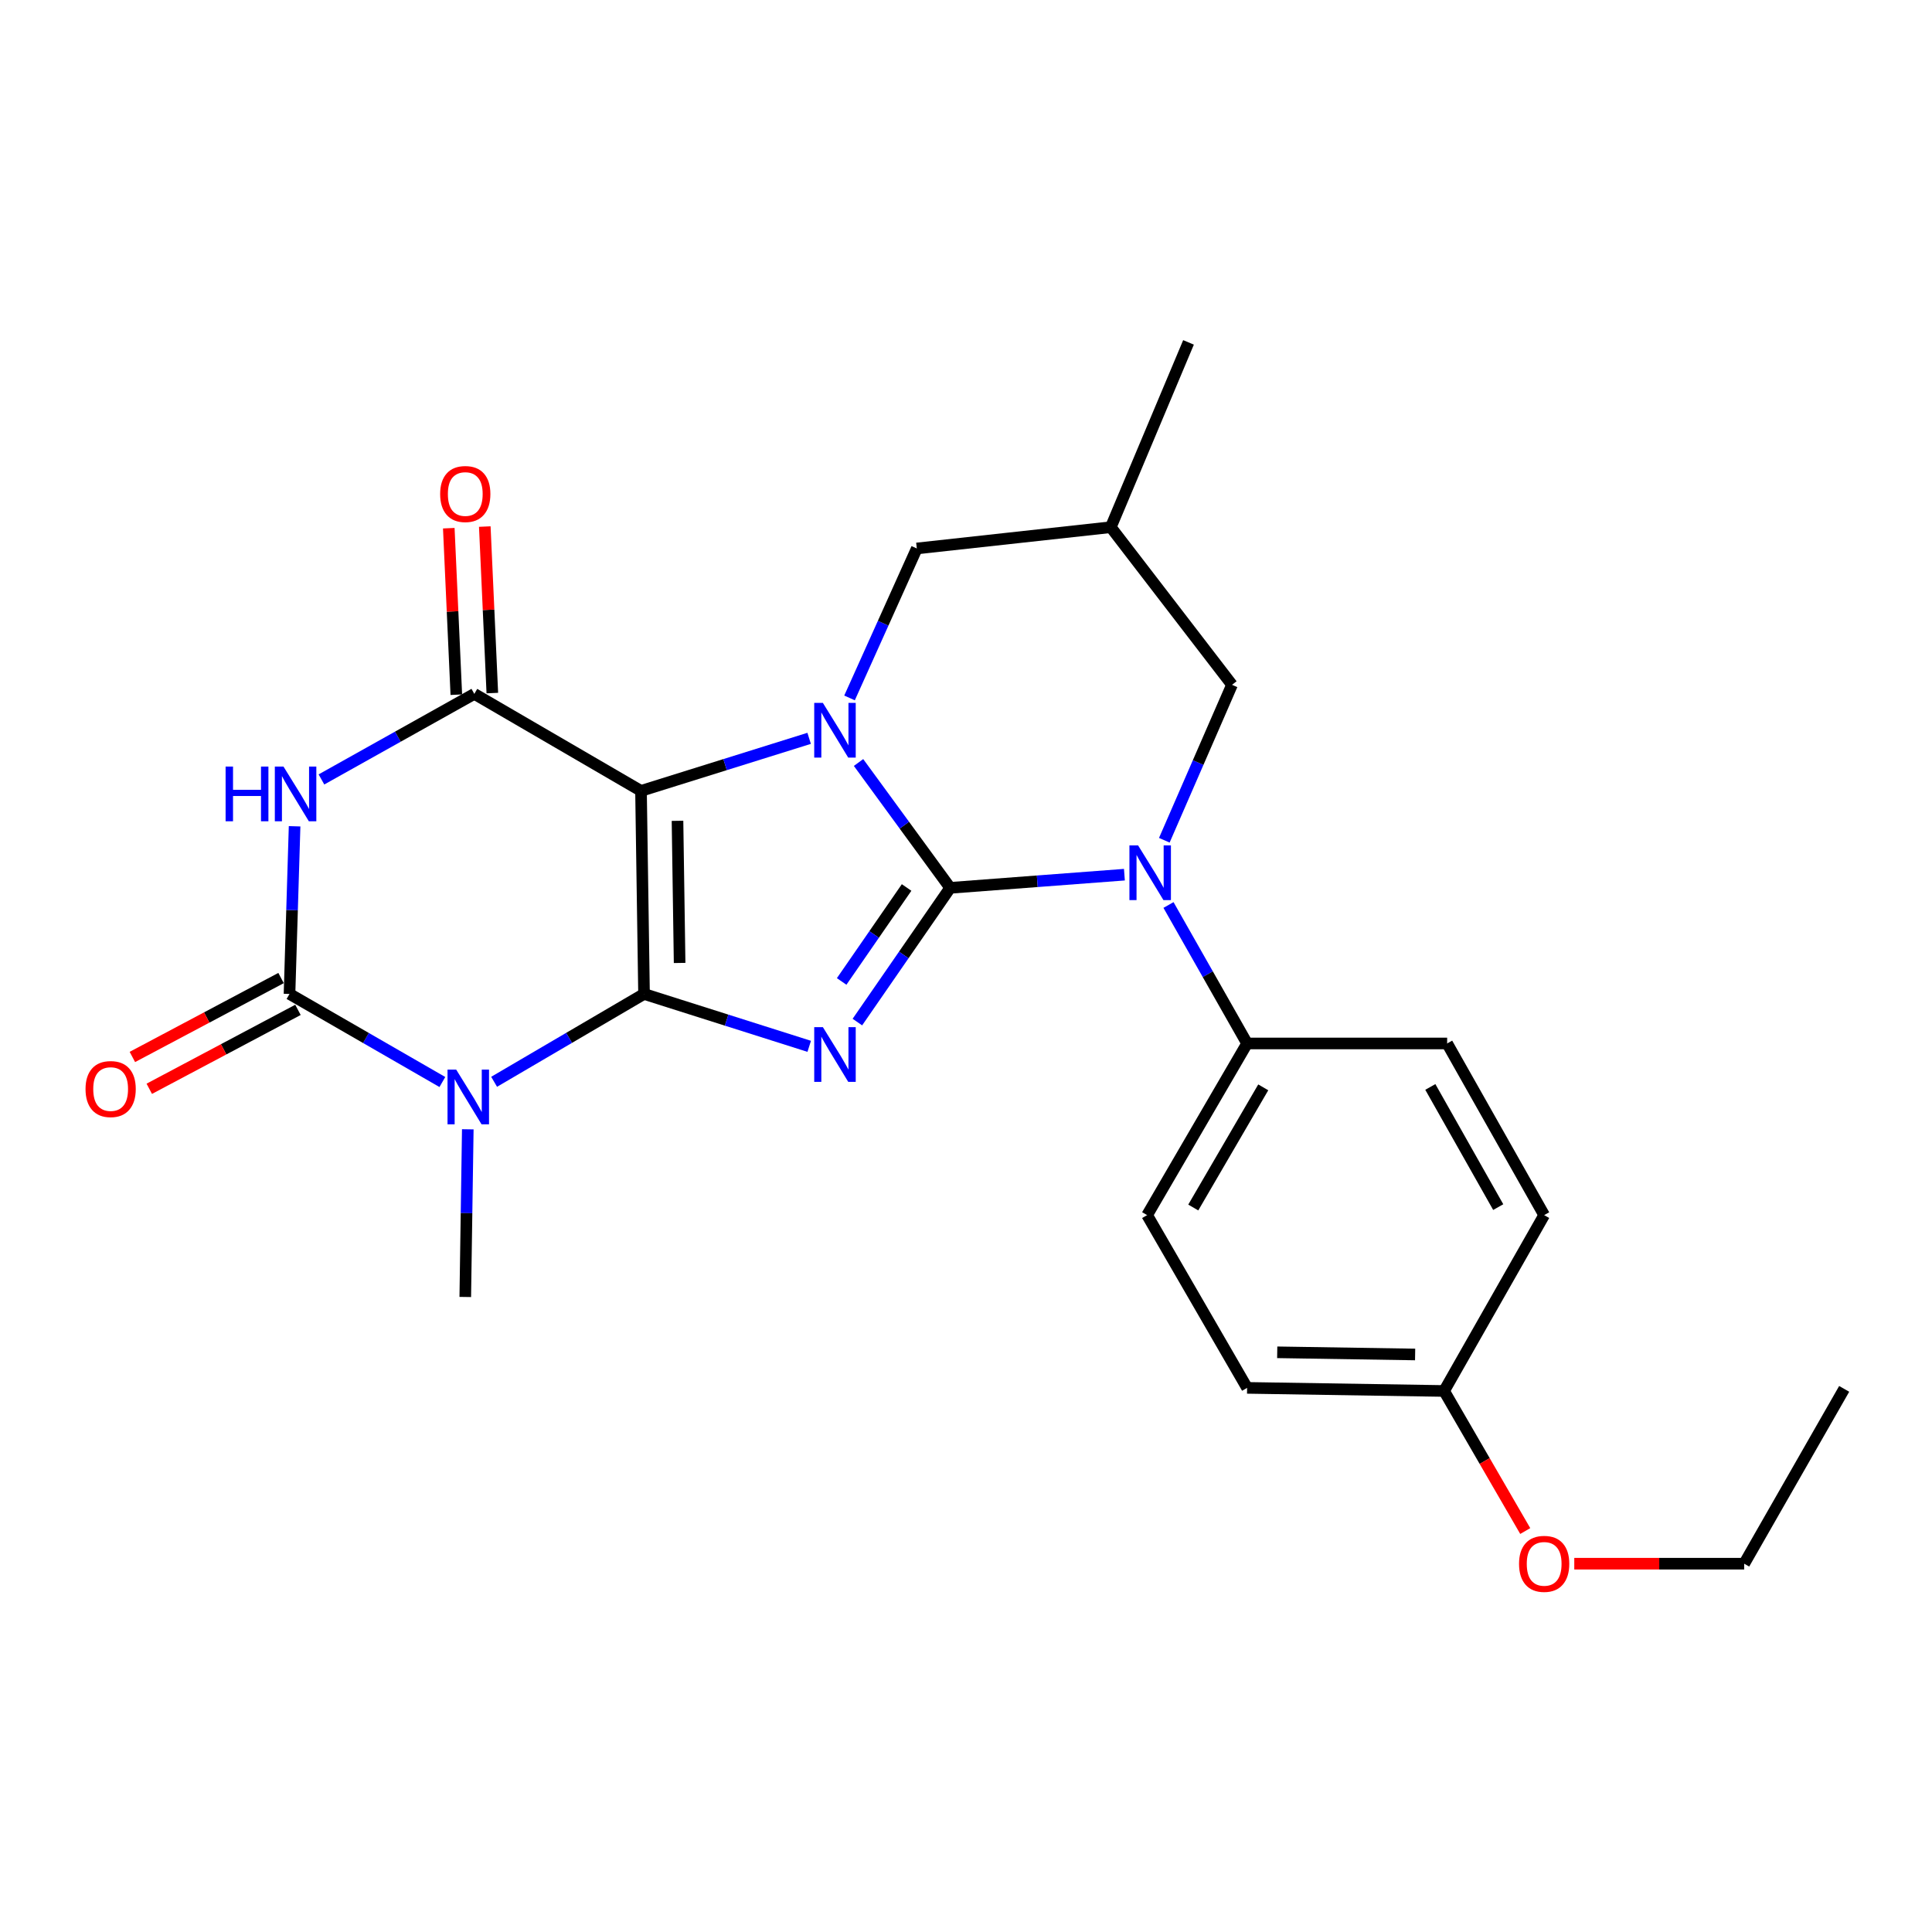 <?xml version='1.0' encoding='iso-8859-1'?>
<svg version='1.1' baseProfile='full'
              xmlns='http://www.w3.org/2000/svg'
                      xmlns:rdkit='http://www.rdkit.org/xml'
                      xmlns:xlink='http://www.w3.org/1999/xlink'
                  xml:space='preserve'
width='1000px' height='1000px' viewBox='0 0 1000 1000'>
<!-- END OF HEADER -->
<rect style='opacity:1.0;fill:#FFFFFF;stroke:none' width='1000' height='1000' x='0' y='0'> </rect>
<path class='bond-1' d='M 491.803,459.548 L 467.791,494.286' style='fill:none;fill-rule:evenodd;stroke:#000000;stroke-width:6px;stroke-linecap:butt;stroke-linejoin:miter;stroke-opacity:1' />
<path class='bond-1' d='M 467.791,494.286 L 443.78,529.024' style='fill:none;fill-rule:evenodd;stroke:#0000FF;stroke-width:6px;stroke-linecap:butt;stroke-linejoin:miter;stroke-opacity:1' />
<path class='bond-1' d='M 469.254,459.362 L 452.446,483.679' style='fill:none;fill-rule:evenodd;stroke:#000000;stroke-width:6px;stroke-linecap:butt;stroke-linejoin:miter;stroke-opacity:1' />
<path class='bond-1' d='M 452.446,483.679 L 435.638,507.995' style='fill:none;fill-rule:evenodd;stroke:#0000FF;stroke-width:6px;stroke-linecap:butt;stroke-linejoin:miter;stroke-opacity:1' />
<path class='bond-3' d='M 491.803,459.548 L 468.09,427.109' style='fill:none;fill-rule:evenodd;stroke:#000000;stroke-width:6px;stroke-linecap:butt;stroke-linejoin:miter;stroke-opacity:1' />
<path class='bond-3' d='M 468.09,427.109 L 444.378,394.67' style='fill:none;fill-rule:evenodd;stroke:#0000FF;stroke-width:6px;stroke-linecap:butt;stroke-linejoin:miter;stroke-opacity:1' />
<path class='bond-8' d='M 491.803,459.548 L 536.897,456.139' style='fill:none;fill-rule:evenodd;stroke:#000000;stroke-width:6px;stroke-linecap:butt;stroke-linejoin:miter;stroke-opacity:1' />
<path class='bond-8' d='M 536.897,456.139 L 581.991,452.731' style='fill:none;fill-rule:evenodd;stroke:#0000FF;stroke-width:6px;stroke-linecap:butt;stroke-linejoin:miter;stroke-opacity:1' />
<path class='bond-0' d='M 333.351,514.465 L 376.1,528.021' style='fill:none;fill-rule:evenodd;stroke:#000000;stroke-width:6px;stroke-linecap:butt;stroke-linejoin:miter;stroke-opacity:1' />
<path class='bond-0' d='M 376.1,528.021 L 418.848,541.578' style='fill:none;fill-rule:evenodd;stroke:#0000FF;stroke-width:6px;stroke-linecap:butt;stroke-linejoin:miter;stroke-opacity:1' />
<path class='bond-4' d='M 333.351,514.465 L 294.553,537.202' style='fill:none;fill-rule:evenodd;stroke:#000000;stroke-width:6px;stroke-linecap:butt;stroke-linejoin:miter;stroke-opacity:1' />
<path class='bond-4' d='M 294.553,537.202 L 255.754,559.938' style='fill:none;fill-rule:evenodd;stroke:#0000FF;stroke-width:6px;stroke-linecap:butt;stroke-linejoin:miter;stroke-opacity:1' />
<path class='bond-25' d='M 333.351,514.465 L 331.786,409.366' style='fill:none;fill-rule:evenodd;stroke:#000000;stroke-width:6px;stroke-linecap:butt;stroke-linejoin:miter;stroke-opacity:1' />
<path class='bond-25' d='M 351.769,498.423 L 350.674,424.853' style='fill:none;fill-rule:evenodd;stroke:#000000;stroke-width:6px;stroke-linecap:butt;stroke-linejoin:miter;stroke-opacity:1' />
<path class='bond-2' d='M 331.786,409.366 L 375.298,395.765' style='fill:none;fill-rule:evenodd;stroke:#000000;stroke-width:6px;stroke-linecap:butt;stroke-linejoin:miter;stroke-opacity:1' />
<path class='bond-2' d='M 375.298,395.765 L 418.811,382.164' style='fill:none;fill-rule:evenodd;stroke:#0000FF;stroke-width:6px;stroke-linecap:butt;stroke-linejoin:miter;stroke-opacity:1' />
<path class='bond-7' d='M 331.786,409.366 L 245.508,359.154' style='fill:none;fill-rule:evenodd;stroke:#000000;stroke-width:6px;stroke-linecap:butt;stroke-linejoin:miter;stroke-opacity:1' />
<path class='bond-9' d='M 439.715,361.245 L 457.126,322.563' style='fill:none;fill-rule:evenodd;stroke:#0000FF;stroke-width:6px;stroke-linecap:butt;stroke-linejoin:miter;stroke-opacity:1' />
<path class='bond-9' d='M 457.126,322.563 L 474.537,283.882' style='fill:none;fill-rule:evenodd;stroke:#000000;stroke-width:6px;stroke-linecap:butt;stroke-linejoin:miter;stroke-opacity:1' />
<path class='bond-5' d='M 228.968,560.05 L 189.409,537.258' style='fill:none;fill-rule:evenodd;stroke:#0000FF;stroke-width:6px;stroke-linecap:butt;stroke-linejoin:miter;stroke-opacity:1' />
<path class='bond-5' d='M 189.409,537.258 L 149.85,514.465' style='fill:none;fill-rule:evenodd;stroke:#000000;stroke-width:6px;stroke-linecap:butt;stroke-linejoin:miter;stroke-opacity:1' />
<path class='bond-15' d='M 242.127,584.525 L 241.475,627.918' style='fill:none;fill-rule:evenodd;stroke:#0000FF;stroke-width:6px;stroke-linecap:butt;stroke-linejoin:miter;stroke-opacity:1' />
<path class='bond-15' d='M 241.475,627.918 L 240.824,671.311' style='fill:none;fill-rule:evenodd;stroke:#000000;stroke-width:6px;stroke-linecap:butt;stroke-linejoin:miter;stroke-opacity:1' />
<path class='bond-12' d='M 145.477,506.227 L 106.997,526.653' style='fill:none;fill-rule:evenodd;stroke:#000000;stroke-width:6px;stroke-linecap:butt;stroke-linejoin:miter;stroke-opacity:1' />
<path class='bond-12' d='M 106.997,526.653 L 68.518,547.08' style='fill:none;fill-rule:evenodd;stroke:#FF0000;stroke-width:6px;stroke-linecap:butt;stroke-linejoin:miter;stroke-opacity:1' />
<path class='bond-12' d='M 154.224,522.704 L 115.744,543.13' style='fill:none;fill-rule:evenodd;stroke:#000000;stroke-width:6px;stroke-linecap:butt;stroke-linejoin:miter;stroke-opacity:1' />
<path class='bond-12' d='M 115.744,543.13 L 77.264,563.557' style='fill:none;fill-rule:evenodd;stroke:#FF0000;stroke-width:6px;stroke-linecap:butt;stroke-linejoin:miter;stroke-opacity:1' />
<path class='bond-28' d='M 149.85,514.465 L 151.166,471.073' style='fill:none;fill-rule:evenodd;stroke:#000000;stroke-width:6px;stroke-linecap:butt;stroke-linejoin:miter;stroke-opacity:1' />
<path class='bond-28' d='M 151.166,471.073 L 152.483,427.681' style='fill:none;fill-rule:evenodd;stroke:#0000FF;stroke-width:6px;stroke-linecap:butt;stroke-linejoin:miter;stroke-opacity:1' />
<path class='bond-6' d='M 166.381,403.437 L 205.945,381.295' style='fill:none;fill-rule:evenodd;stroke:#0000FF;stroke-width:6px;stroke-linecap:butt;stroke-linejoin:miter;stroke-opacity:1' />
<path class='bond-6' d='M 205.945,381.295 L 245.508,359.154' style='fill:none;fill-rule:evenodd;stroke:#000000;stroke-width:6px;stroke-linecap:butt;stroke-linejoin:miter;stroke-opacity:1' />
<path class='bond-13' d='M 254.826,358.732 L 252.876,315.641' style='fill:none;fill-rule:evenodd;stroke:#000000;stroke-width:6px;stroke-linecap:butt;stroke-linejoin:miter;stroke-opacity:1' />
<path class='bond-13' d='M 252.876,315.641 L 250.926,272.549' style='fill:none;fill-rule:evenodd;stroke:#FF0000;stroke-width:6px;stroke-linecap:butt;stroke-linejoin:miter;stroke-opacity:1' />
<path class='bond-13' d='M 236.19,359.575 L 234.24,316.484' style='fill:none;fill-rule:evenodd;stroke:#000000;stroke-width:6px;stroke-linecap:butt;stroke-linejoin:miter;stroke-opacity:1' />
<path class='bond-13' d='M 234.24,316.484 L 232.291,273.392' style='fill:none;fill-rule:evenodd;stroke:#FF0000;stroke-width:6px;stroke-linecap:butt;stroke-linejoin:miter;stroke-opacity:1' />
<path class='bond-10' d='M 604.808,468.423 L 625.153,504.259' style='fill:none;fill-rule:evenodd;stroke:#0000FF;stroke-width:6px;stroke-linecap:butt;stroke-linejoin:miter;stroke-opacity:1' />
<path class='bond-10' d='M 625.153,504.259 L 645.498,540.095' style='fill:none;fill-rule:evenodd;stroke:#000000;stroke-width:6px;stroke-linecap:butt;stroke-linejoin:miter;stroke-opacity:1' />
<path class='bond-11' d='M 602.648,434.911 L 620.166,394.685' style='fill:none;fill-rule:evenodd;stroke:#0000FF;stroke-width:6px;stroke-linecap:butt;stroke-linejoin:miter;stroke-opacity:1' />
<path class='bond-11' d='M 620.166,394.685 L 637.683,354.459' style='fill:none;fill-rule:evenodd;stroke:#000000;stroke-width:6px;stroke-linecap:butt;stroke-linejoin:miter;stroke-opacity:1' />
<path class='bond-26' d='M 474.537,283.882 L 574.941,272.875' style='fill:none;fill-rule:evenodd;stroke:#000000;stroke-width:6px;stroke-linecap:butt;stroke-linejoin:miter;stroke-opacity:1' />
<path class='bond-16' d='M 645.498,540.095 L 593.751,628.943' style='fill:none;fill-rule:evenodd;stroke:#000000;stroke-width:6px;stroke-linecap:butt;stroke-linejoin:miter;stroke-opacity:1' />
<path class='bond-16' d='M 653.856,562.811 L 617.633,625.005' style='fill:none;fill-rule:evenodd;stroke:#000000;stroke-width:6px;stroke-linecap:butt;stroke-linejoin:miter;stroke-opacity:1' />
<path class='bond-17' d='M 645.498,540.095 L 749.042,540.095' style='fill:none;fill-rule:evenodd;stroke:#000000;stroke-width:6px;stroke-linecap:butt;stroke-linejoin:miter;stroke-opacity:1' />
<path class='bond-14' d='M 637.683,354.459 L 574.941,272.875' style='fill:none;fill-rule:evenodd;stroke:#000000;stroke-width:6px;stroke-linecap:butt;stroke-linejoin:miter;stroke-opacity:1' />
<path class='bond-22' d='M 574.941,272.875 L 615.173,177.218' style='fill:none;fill-rule:evenodd;stroke:#000000;stroke-width:6px;stroke-linecap:butt;stroke-linejoin:miter;stroke-opacity:1' />
<path class='bond-19' d='M 593.751,628.943 L 645.498,718.362' style='fill:none;fill-rule:evenodd;stroke:#000000;stroke-width:6px;stroke-linecap:butt;stroke-linejoin:miter;stroke-opacity:1' />
<path class='bond-20' d='M 749.042,540.095 L 799.255,628.943' style='fill:none;fill-rule:evenodd;stroke:#000000;stroke-width:6px;stroke-linecap:butt;stroke-linejoin:miter;stroke-opacity:1' />
<path class='bond-20' d='M 740.333,562.6 L 775.482,624.795' style='fill:none;fill-rule:evenodd;stroke:#000000;stroke-width:6px;stroke-linecap:butt;stroke-linejoin:miter;stroke-opacity:1' />
<path class='bond-18' d='M 747.467,719.968 L 799.255,628.943' style='fill:none;fill-rule:evenodd;stroke:#000000;stroke-width:6px;stroke-linecap:butt;stroke-linejoin:miter;stroke-opacity:1' />
<path class='bond-21' d='M 747.467,719.968 L 768.465,756.216' style='fill:none;fill-rule:evenodd;stroke:#000000;stroke-width:6px;stroke-linecap:butt;stroke-linejoin:miter;stroke-opacity:1' />
<path class='bond-21' d='M 768.465,756.216 L 789.463,792.463' style='fill:none;fill-rule:evenodd;stroke:#FF0000;stroke-width:6px;stroke-linecap:butt;stroke-linejoin:miter;stroke-opacity:1' />
<path class='bond-27' d='M 747.467,719.968 L 645.498,718.362' style='fill:none;fill-rule:evenodd;stroke:#000000;stroke-width:6px;stroke-linecap:butt;stroke-linejoin:miter;stroke-opacity:1' />
<path class='bond-27' d='M 732.465,701.075 L 661.087,699.951' style='fill:none;fill-rule:evenodd;stroke:#000000;stroke-width:6px;stroke-linecap:butt;stroke-linejoin:miter;stroke-opacity:1' />
<path class='bond-23' d='M 814.843,809.366 L 858.816,809.366' style='fill:none;fill-rule:evenodd;stroke:#FF0000;stroke-width:6px;stroke-linecap:butt;stroke-linejoin:miter;stroke-opacity:1' />
<path class='bond-23' d='M 858.816,809.366 L 902.789,809.366' style='fill:none;fill-rule:evenodd;stroke:#000000;stroke-width:6px;stroke-linecap:butt;stroke-linejoin:miter;stroke-opacity:1' />
<path class='bond-24' d='M 902.789,809.366 L 954.545,718.88' style='fill:none;fill-rule:evenodd;stroke:#000000;stroke-width:6px;stroke-linecap:butt;stroke-linejoin:miter;stroke-opacity:1' />
<path  class='atom-2' d='M 425.92 531.645
L 435.2 546.645
Q 436.12 548.125, 437.6 550.805
Q 439.08 553.485, 439.16 553.645
L 439.16 531.645
L 442.92 531.645
L 442.92 559.965
L 439.04 559.965
L 429.08 543.565
Q 427.92 541.645, 426.68 539.445
Q 425.48 537.245, 425.12 536.565
L 425.12 559.965
L 421.44 559.965
L 421.44 531.645
L 425.92 531.645
' fill='#0000FF'/>
<path  class='atom-4' d='M 425.92 363.825
L 435.2 378.825
Q 436.12 380.305, 437.6 382.985
Q 439.08 385.665, 439.16 385.825
L 439.16 363.825
L 442.92 363.825
L 442.92 392.145
L 439.04 392.145
L 429.08 375.745
Q 427.92 373.825, 426.68 371.625
Q 425.48 369.425, 425.12 368.745
L 425.12 392.145
L 421.44 392.145
L 421.44 363.825
L 425.92 363.825
' fill='#0000FF'/>
<path  class='atom-5' d='M 236.118 553.616
L 245.398 568.616
Q 246.318 570.096, 247.798 572.776
Q 249.278 575.456, 249.358 575.616
L 249.358 553.616
L 253.118 553.616
L 253.118 581.936
L 249.238 581.936
L 239.278 565.536
Q 238.118 563.616, 236.878 561.416
Q 235.678 559.216, 235.318 558.536
L 235.318 581.936
L 231.638 581.936
L 231.638 553.616
L 236.118 553.616
' fill='#0000FF'/>
<path  class='atom-7' d='M 116.771 396.771
L 120.611 396.771
L 120.611 408.811
L 135.091 408.811
L 135.091 396.771
L 138.931 396.771
L 138.931 425.091
L 135.091 425.091
L 135.091 412.011
L 120.611 412.011
L 120.611 425.091
L 116.771 425.091
L 116.771 396.771
' fill='#0000FF'/>
<path  class='atom-7' d='M 146.731 396.771
L 156.011 411.771
Q 156.931 413.251, 158.411 415.931
Q 159.891 418.611, 159.971 418.771
L 159.971 396.771
L 163.731 396.771
L 163.731 425.091
L 159.851 425.091
L 149.891 408.691
Q 148.731 406.771, 147.491 404.571
Q 146.291 402.371, 145.931 401.691
L 145.931 425.091
L 142.251 425.091
L 142.251 396.771
L 146.731 396.771
' fill='#0000FF'/>
<path  class='atom-9' d='M 589.067 437.563
L 598.347 452.563
Q 599.267 454.043, 600.747 456.723
Q 602.227 459.403, 602.307 459.563
L 602.307 437.563
L 606.067 437.563
L 606.067 465.883
L 602.187 465.883
L 592.227 449.483
Q 591.067 447.563, 589.827 445.363
Q 588.627 443.163, 588.267 442.483
L 588.267 465.883
L 584.587 465.883
L 584.587 437.563
L 589.067 437.563
' fill='#0000FF'/>
<path  class='atom-13' d='M 44.271 563.69
Q 44.271 556.89, 47.631 553.09
Q 50.991 549.29, 57.271 549.29
Q 63.551 549.29, 66.911 553.09
Q 70.271 556.89, 70.271 563.69
Q 70.271 570.57, 66.871 574.49
Q 63.471 578.37, 57.271 578.37
Q 51.031 578.37, 47.631 574.49
Q 44.271 570.61, 44.271 563.69
M 57.271 575.17
Q 61.591 575.17, 63.911 572.29
Q 66.271 569.37, 66.271 563.69
Q 66.271 558.13, 63.911 555.33
Q 61.591 552.49, 57.271 552.49
Q 52.951 552.49, 50.591 555.29
Q 48.271 558.09, 48.271 563.69
Q 48.271 569.41, 50.591 572.29
Q 52.951 575.17, 57.271 575.17
' fill='#FF0000'/>
<path  class='atom-14' d='M 227.824 255.7
Q 227.824 248.9, 231.184 245.1
Q 234.544 241.3, 240.824 241.3
Q 247.104 241.3, 250.464 245.1
Q 253.824 248.9, 253.824 255.7
Q 253.824 262.58, 250.424 266.5
Q 247.024 270.38, 240.824 270.38
Q 234.584 270.38, 231.184 266.5
Q 227.824 262.62, 227.824 255.7
M 240.824 267.18
Q 245.144 267.18, 247.464 264.3
Q 249.824 261.38, 249.824 255.7
Q 249.824 250.14, 247.464 247.34
Q 245.144 244.5, 240.824 244.5
Q 236.504 244.5, 234.144 247.3
Q 231.824 250.1, 231.824 255.7
Q 231.824 261.42, 234.144 264.3
Q 236.504 267.18, 240.824 267.18
' fill='#FF0000'/>
<path  class='atom-22' d='M 786.255 809.446
Q 786.255 802.646, 789.615 798.846
Q 792.975 795.046, 799.255 795.046
Q 805.535 795.046, 808.895 798.846
Q 812.255 802.646, 812.255 809.446
Q 812.255 816.326, 808.855 820.246
Q 805.455 824.126, 799.255 824.126
Q 793.015 824.126, 789.615 820.246
Q 786.255 816.366, 786.255 809.446
M 799.255 820.926
Q 803.575 820.926, 805.895 818.046
Q 808.255 815.126, 808.255 809.446
Q 808.255 803.886, 805.895 801.086
Q 803.575 798.246, 799.255 798.246
Q 794.935 798.246, 792.575 801.046
Q 790.255 803.846, 790.255 809.446
Q 790.255 815.166, 792.575 818.046
Q 794.935 820.926, 799.255 820.926
' fill='#FF0000'/>
</svg>
